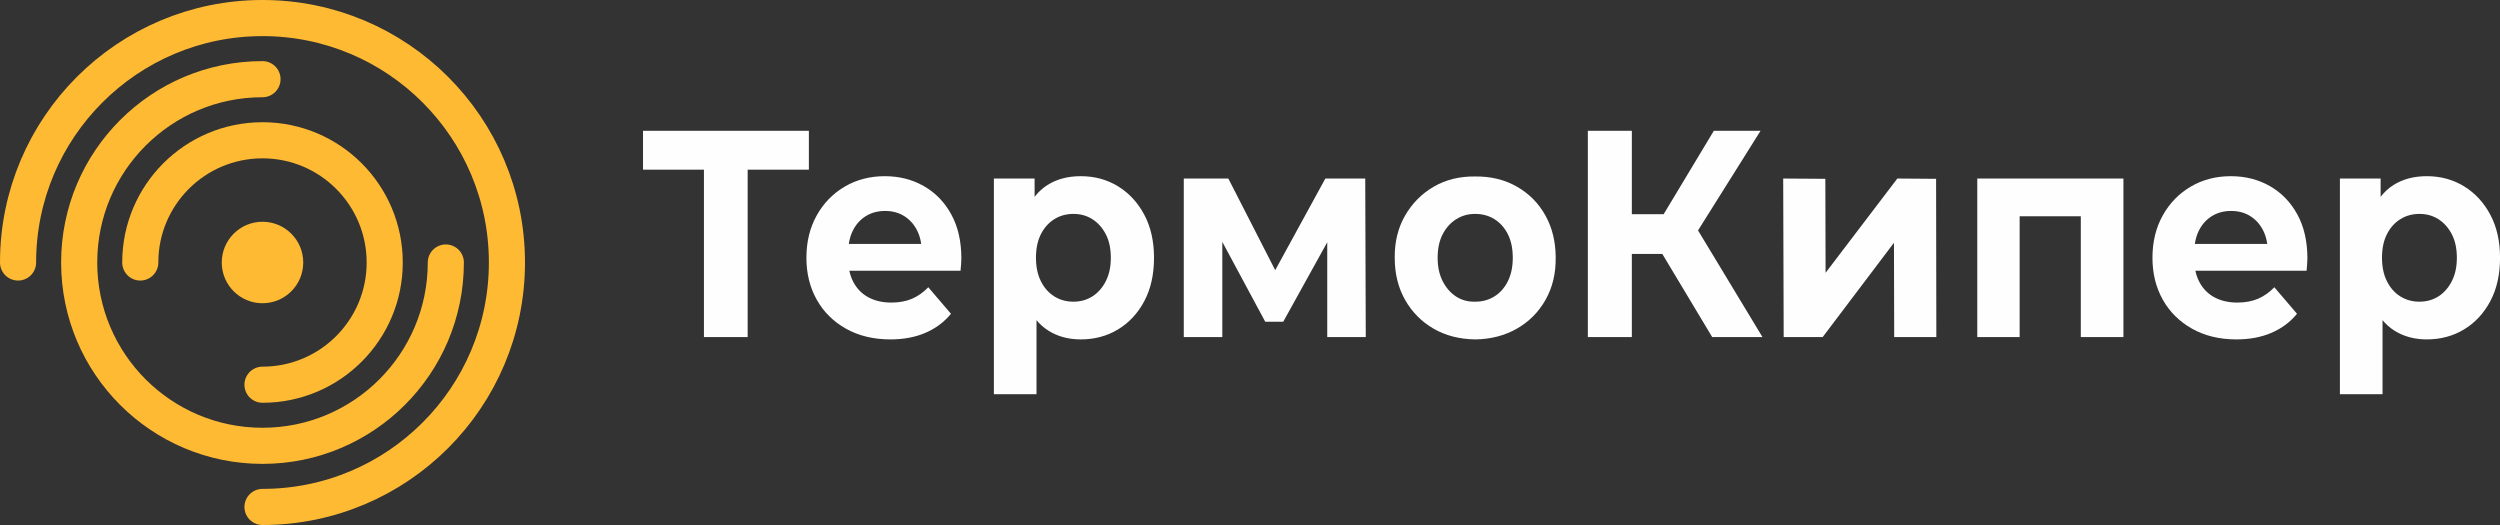<svg width="103.83mm" height="21.803mm" clip-rule="evenodd" fill-rule="evenodd" image-rendering="optimizeQuality" shape-rendering="geometricPrecision" text-rendering="geometricPrecision" version="1.1" viewBox="0 0 10383 2180.3" xmlns="http://www.w3.org/2000/svg">
 <rect x="0" y="0" width="10383" height="2180.3" fill="#333333" stroke="none"/>
 <g transform="translate(-3739 -2494.9)">
  <g fill="#fefefe" fill-rule="nonzero">
   <polygon points="6704.6 3199.7 6409.6 3199.7 6409.6 3038.2 7098.4 3038.2 7098.4 3199.7 6803.4 3199.7 6844.2 3154.4 6844.2 3894.7 6662.6 3894.7 6662.6 3154.4"/>
   <path d="m7436.6 3904.5c-69.6 0-130.7-14.68-183.28-44.05s-93.25-69.54-122-120.52-43.13-109.1-43.13-174.36c0-66.07 14.18-124.6 42.56-175.58 28.37-50.98 67.15-90.95 116.33-119.91 49.18-28.95 104.78-43.43 166.82-43.43 59.77 0 113.68 13.66 161.73 40.99 48.04 27.32 86.06 66.48 114.06 117.46 27.99 50.98 41.99 111.95 41.99 182.92 0 7.34-0.38 15.7-1.14 25.08s-1.52 18.15-2.27 26.31h-495.95v-111.34h402.89l-68.1 33.03c0-34.26-6.42-64.03-19.29-89.32-12.85-25.29-30.63-45.07-53.34-59.34-22.7-14.28-49.18-21.41-79.43-21.41-30.27 0-56.95 7.13-80.02 21.41-23.07 14.27-41.05 34.26-53.9 59.95-12.87 25.7-19.29 56.08-19.29 91.16v29.36c0 35.89 7.37 67.5 22.12 94.83s35.56 48.13 62.42 62.4c26.86 14.28 58.44 21.41 94.77 21.41 32.52 0 61.09-5.3 85.68-15.9 24.59-10.61 47.09-26.51 67.53-47.72l94.19 110.12c-28 34.26-63.18 60.56-105.55 78.92-42.37 18.35-91.16 27.53-146.4 27.53z"/>
   <path d="m8227.7 3904.5c-51.45 0-96.48-12.24-135.06-36.71-38.59-24.47-68.66-61.79-90.22-111.95-21.57-50.17-32.34-113.59-32.34-190.27 0-77.49 10.21-141.11 30.63-190.87 20.44-49.76 49.94-86.88 88.53-111.35 38.58-24.47 84.73-36.7 138.46-36.7 57.49 0 109.13 14.07 154.9 42.21 45.78 28.14 82.1 67.5 108.95 118.07 26.86 50.58 40.29 110.12 40.29 178.64 0 69.34-13.43 129.29-40.29 179.87-26.85 50.57-63.17 89.72-108.95 117.46-45.77 27.73-97.41 41.6-154.9 41.6zm-360.91 227.58v-895.65h169.1v134.6l-3.4 195.77 11.35 194.54v370.74zm330.26-384.2c29.51 0 55.8-7.34 78.88-22.02s41.61-35.69 55.6-63.01c14-27.33 21-59.76 21-97.28 0-38.34-7-70.96-21-97.88-13.99-26.92-32.52-47.72-55.6-62.4-23.08-14.69-49.37-22.03-78.88-22.03-29.5 0-55.98 7.34-79.44 22.03-23.46 14.68-41.99 35.48-55.61 62.4s-20.43 59.54-20.43 97.88c0 37.52 6.81 69.95 20.43 97.28 13.62 27.32 32.15 48.33 55.61 63.01s49.94 22.02 79.44 22.02z"/>
   <polygon points="8840.5 3236.4 9070.9 3686.7 8997.1 3686.7 9243.4 3236.4 9409.1 3236.4 9411.3 3894.7 9251.3 3894.7 9251.3 3432.2 9278.6 3451.7 9068.6 3831 8993.7 3831 8782.6 3438.3 8815.5 3429.7 8815.5 3894.7 8655.5 3894.7 8655.5 3236.4"/>
   <path d="m9866.4 3904.5c-65.82-0.82-123.7-15.7-173.64-44.66s-89.27-68.72-118.03-119.3c-28.75-50.57-43.13-108.9-43.13-174.97-0.75-66.07 13.63-124.6 43.13-175.58 29.51-50.98 69.24-90.95 119.16-119.91 49.94-28.95 107.07-43.03 171.38-42.21 65.06-0.82 122.94 13.26 173.64 42.21 50.69 28.96 90.22 68.93 118.59 119.91 28.38 50.98 42.56 109.51 42.56 175.58 0.76 65.26-13.24 123.38-41.99 174.36-28.76 50.98-68.47 90.95-119.16 119.91-50.7 28.96-108.2 43.84-172.51 44.66zm0-156.62c29.51 0 55.99-7.34 79.44-22.02 23.46-14.68 42-35.69 55.61-63.01 13.62-27.33 20.43-59.76 20.43-97.28 0-38.34-6.81-70.96-20.43-97.88-13.61-26.92-32.15-47.72-55.61-62.4-23.45-14.69-50.31-22.03-80.57-22.03-28.76 0-54.86 7.34-78.32 22.03-23.44 14.68-42.17 35.48-56.17 62.4-13.99 26.92-21 59.54-21 97.88 0 37.52 7.01 69.95 21 97.28 14 27.32 32.53 48.53 55.61 63.62 23.07 15.09 49.75 22.23 80.01 21.41z"/>
   <path d="m10850 3894.7-247.4-412.34 148.66-96.66 307.56 509zm-516.38 0v-856.49h182.73v856.49zm129.39-345.04v-165.18h276.91v165.18zm305.28-61.18-169.1-22.03 257.62-428.24h194.06z"/>
   <polygon points="11320 3237.6 11321 3627.9 11619 3236.4 11780 3237.6 11781 3894.7 11606 3894.7 11605 3503.1 11309 3894.7 11147 3894.7 11145 3236.4"/>
   <polygon points="12558 3236.4 12558 3894.7 12381 3894.7 12381 3350.2 12421 3393 12087 3393 12127 3350.2 12127 3894.7 11951 3894.7 11951 3236.4"/>
   <path d="m13027 3904.5c-69.6 0-130.7-14.68-183.28-44.05s-93.26-69.54-122-120.52c-28.75-50.98-43.13-109.1-43.13-174.36 0-66.07 14.18-124.6 42.55-175.58 28.38-50.98 67.16-90.95 116.34-119.91 49.17-28.95 104.78-43.43 166.82-43.43 59.77 0 113.68 13.66 161.73 40.99 48.04 27.32 86.06 66.48 114.05 117.46 28 50.98 41.99 111.95 41.99 182.92 0 7.34-0.38 15.7-1.13 25.08-0.76 9.38-1.52 18.15-2.27 26.31h-495.95v-111.34h402.89l-68.1 33.03c0-34.26-6.43-64.03-19.29-89.32s-30.64-45.07-53.34-59.34c-22.7-14.28-49.18-21.41-79.44-21.41s-56.94 7.13-80.02 21.41c-23.06 14.27-41.04 34.26-53.89 59.95-12.87 25.7-19.3 56.08-19.3 91.16v29.36c0 35.89 7.38 67.5 22.12 94.83 14.76 27.33 35.57 48.13 62.43 62.4 26.86 14.28 58.44 21.41 94.76 21.41 32.53 0 61.1-5.3 85.69-15.9 24.59-10.61 47.09-26.51 67.52-47.72l94.19 110.12c-27.99 34.26-63.17 60.56-105.54 78.92-42.37 18.35-91.17 27.53-146.4 27.53z"/>
   <path d="m13818 3904.5c-51.45 0-96.47-12.24-135.05-36.71-38.59-24.47-68.66-61.79-90.23-111.95-21.56-50.17-32.34-113.59-32.34-190.27 0-77.49 10.21-141.11 30.64-190.87s49.94-86.88 88.52-111.35c38.59-24.47 84.74-36.7 138.46-36.7 57.5 0 109.14 14.07 154.91 42.21s82.1 67.5 108.95 118.07c26.86 50.58 40.29 110.12 40.29 178.64 0 69.34-13.43 129.29-40.29 179.87-26.85 50.57-63.18 89.72-108.95 117.46-45.77 27.73-97.41 41.6-154.91 41.6zm-360.9 227.58v-895.65h169.1v134.6l-3.4 195.77 11.35 194.54v370.74zm330.26-384.2c29.5 0 55.8-7.34 78.88-22.02 23.07-14.68 41.6-35.69 55.6-63.01 14-27.33 21-59.76 21-97.28 0-38.34-7-70.96-21-97.88s-32.53-47.72-55.6-62.4c-23.08-14.69-49.38-22.03-78.88-22.03-29.51 0-55.99 7.34-79.45 22.03-23.45 14.68-41.98 35.48-55.6 62.4-13.63 26.92-20.43 59.54-20.43 97.88 0 37.52 6.8 69.95 20.43 97.28 13.62 27.32 32.15 48.33 55.6 63.01 23.46 14.68 49.94 22.02 79.45 22.02z"/>
  </g>
  <g fill="none" stroke="#ffba33" stroke-linecap="round" stroke-miterlimit="22.926" stroke-width="150">
   <path d="m3814 3585.1c0-560.66 454.51-1015.2 1015.2-1015.2 560.66 0 1015.2 454.51 1015.2 1015.2 0 560.65-454.51 1015.2-1015.2 1015.2"/>
   <path d="m5590.6 3585.1c0 420.5-340.88 761.38-761.38 761.38-420.49 0-761.37-340.88-761.37-761.38 0-420.49 340.88-761.37 761.37-761.37"/>
   <path d="m4321.6 3585.1c0-280.33 227.26-507.59 507.58-507.59 280.33 0 507.59 227.26 507.59 507.59 0 280.32-227.26 507.58-507.59 507.58" stroke-linejoin="round"/>
  </g>
  <circle cx="4829.2" cy="3585.1" r="169.19" fill="#ffba33"/>
 </g>
</svg>
